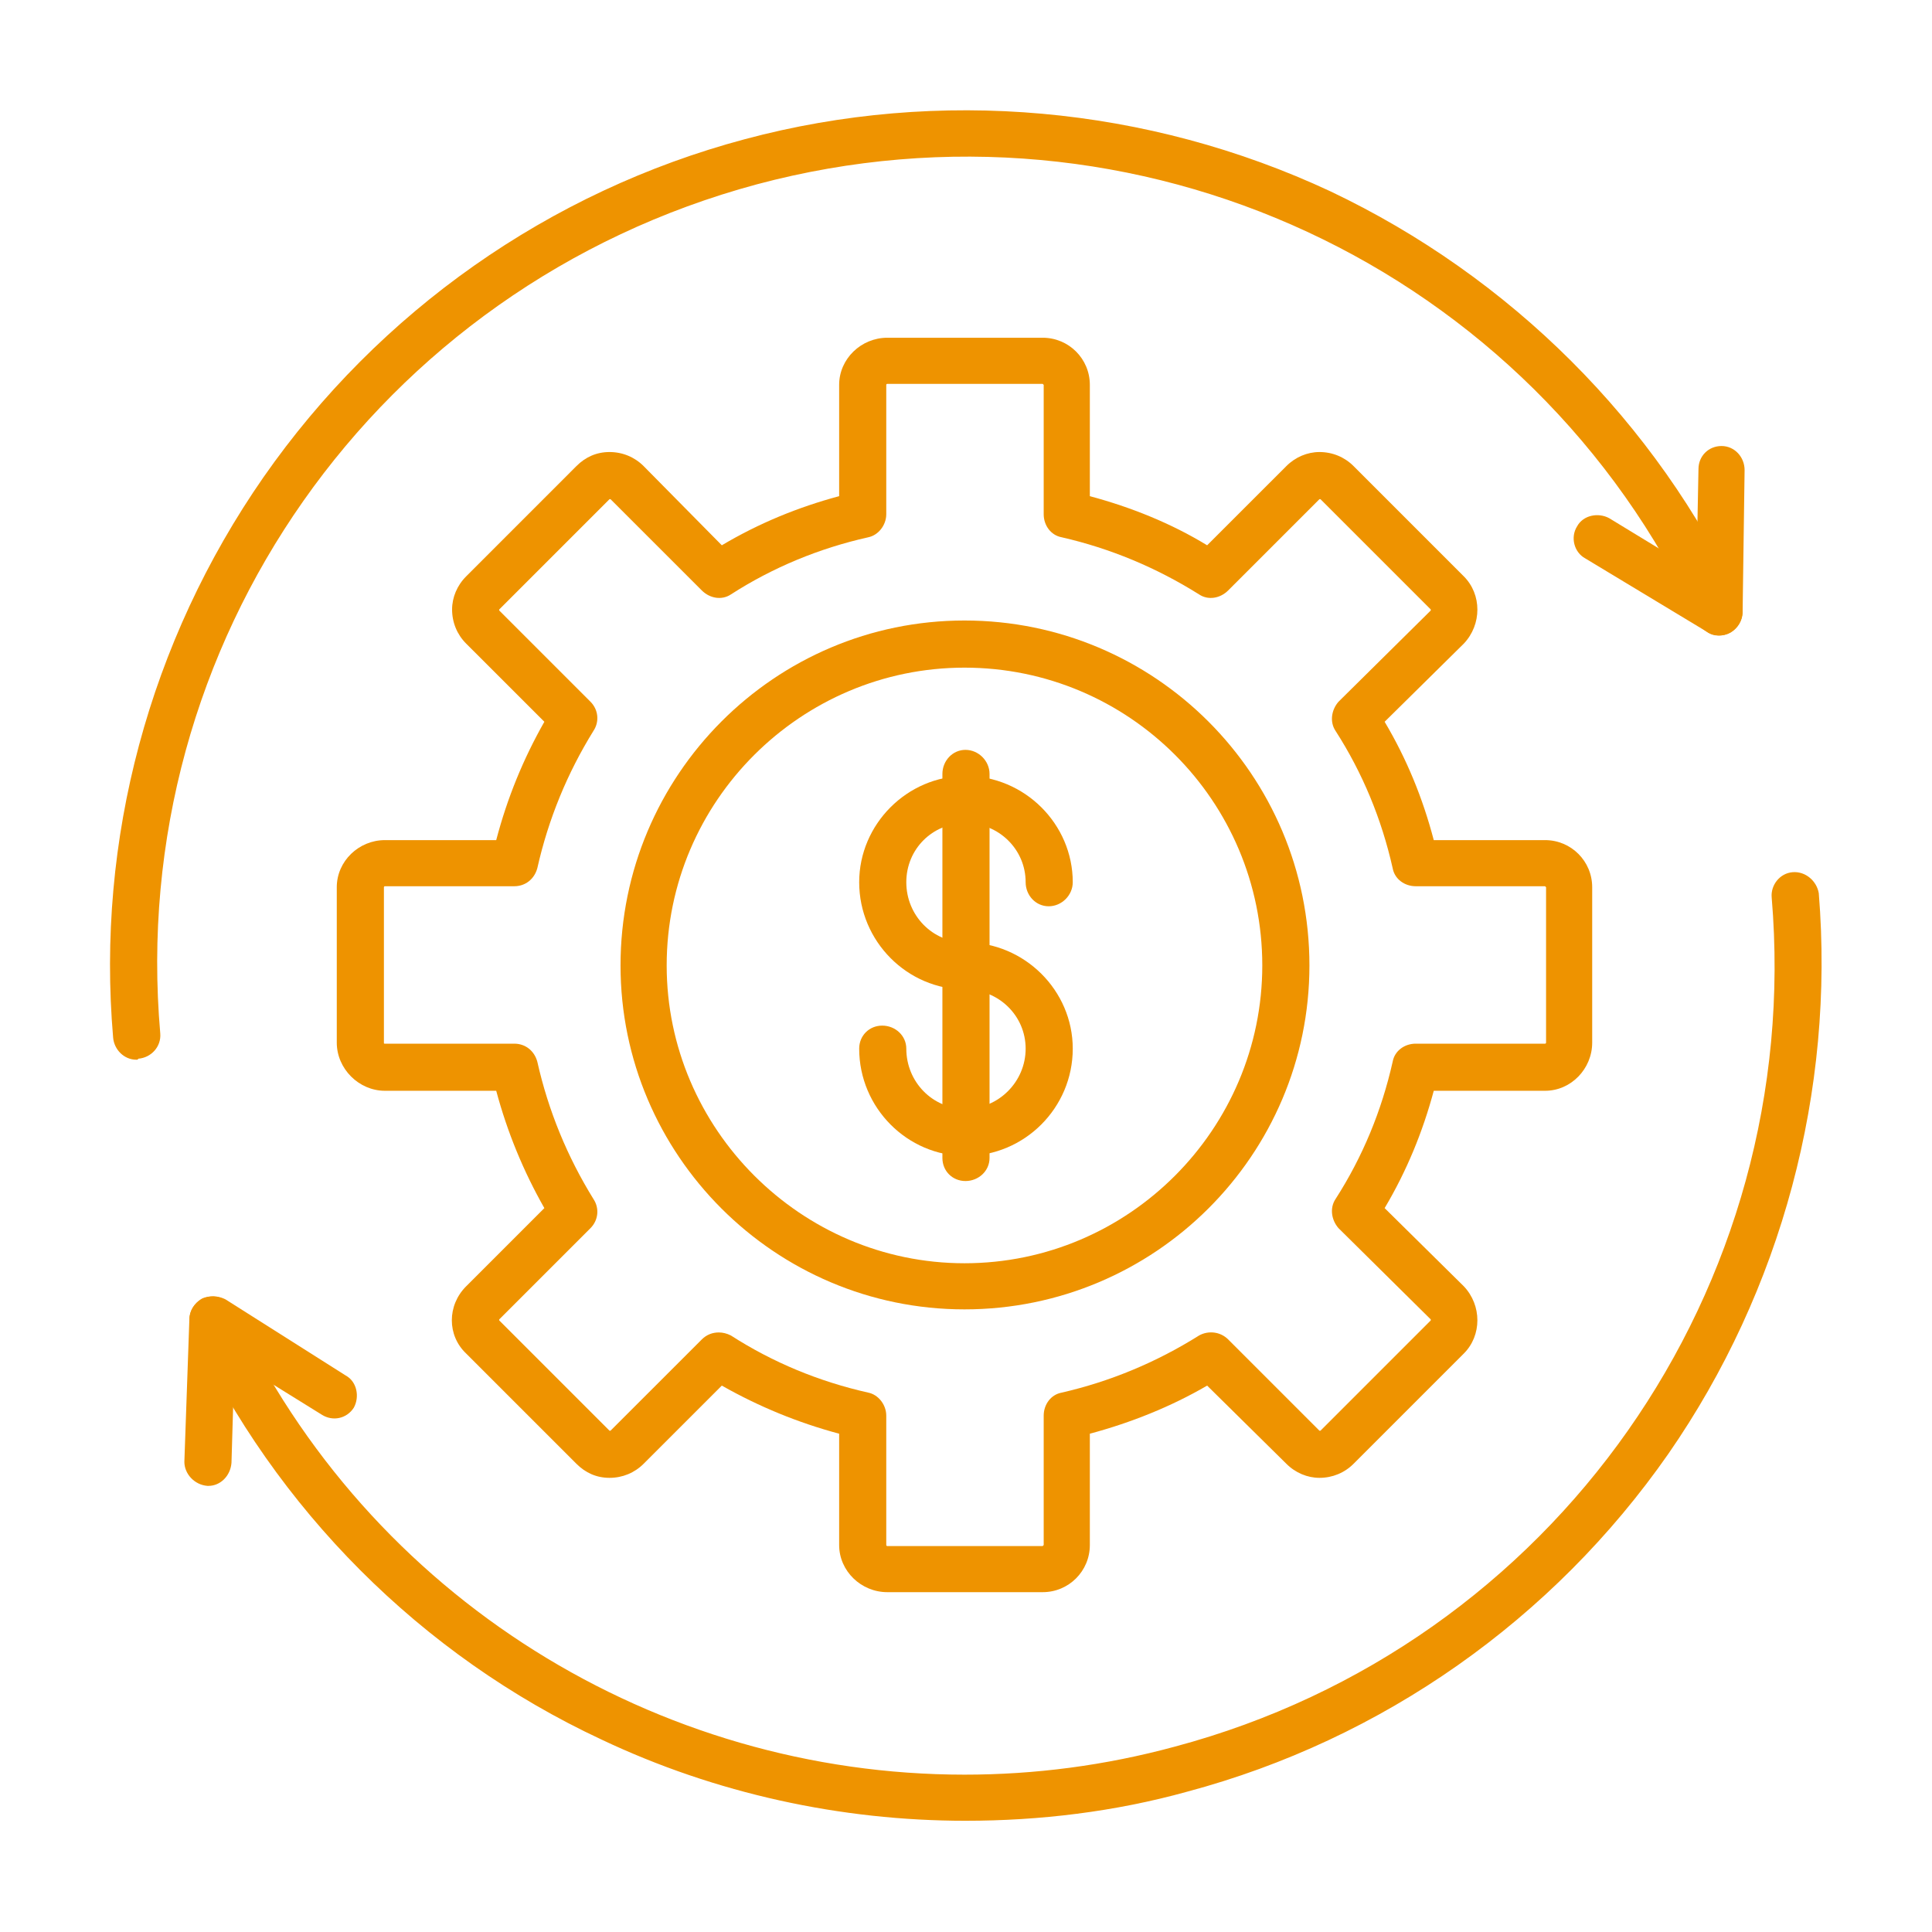 <svg xmlns="http://www.w3.org/2000/svg" width="70" height="70" viewBox="0 0 70 70" fill="none"><path fill-rule="evenodd" clip-rule="evenodd" d="M34.981 41.883C32.874 41.883 31.13 40.139 31.13 37.995C31.13 37.523 31.493 37.16 31.965 37.16C32.438 37.16 32.837 37.523 32.837 37.995C32.837 39.194 33.782 40.175 34.981 40.175C36.18 40.175 37.161 39.194 37.161 37.995C37.161 36.797 36.18 35.852 34.981 35.852C32.874 35.852 31.13 34.108 31.13 31.965C31.13 29.857 32.874 28.113 34.981 28.113C37.124 28.113 38.868 29.857 38.868 31.965C38.868 32.437 38.469 32.836 37.996 32.836C37.524 32.836 37.161 32.437 37.161 31.965C37.161 30.766 36.18 29.821 34.981 29.821C33.782 29.821 32.837 30.766 32.837 31.965C32.837 33.163 33.782 34.144 34.981 34.144C37.124 34.144 38.868 35.888 38.868 37.995C38.868 40.139 37.124 41.883 34.981 41.883Z" fill="#EE9300"></path><path fill-rule="evenodd" clip-rule="evenodd" d="M34.981 42.791C34.509 42.791 34.145 42.428 34.145 41.956V28.041C34.145 27.569 34.509 27.169 34.981 27.169C35.453 27.169 35.853 27.569 35.853 28.041V41.956C35.853 42.428 35.453 42.791 34.981 42.791Z" fill="#EE9300"></path><path fill-rule="evenodd" clip-rule="evenodd" d="M37.779 57.687H32.148C31.203 57.687 30.404 56.924 30.404 55.979V51.946C28.914 51.547 27.497 50.965 26.153 50.203L23.319 53.036C22.992 53.363 22.556 53.545 22.084 53.545C21.612 53.545 21.212 53.363 20.885 53.036L16.889 49.04C16.198 48.386 16.198 47.296 16.889 46.606L19.723 43.772C18.96 42.428 18.378 41.011 17.979 39.521H13.946C13.001 39.521 12.202 38.722 12.202 37.777V32.146C12.202 31.201 13.001 30.439 13.946 30.439H17.979C18.378 28.913 18.96 27.496 19.723 26.151L16.889 23.318C16.562 22.991 16.38 22.555 16.38 22.082C16.38 21.646 16.562 21.21 16.889 20.884L20.885 16.887C21.212 16.56 21.612 16.378 22.084 16.378C22.556 16.378 22.992 16.56 23.319 16.887L26.153 19.757C27.497 18.958 28.914 18.377 30.404 17.977V13.944C30.404 13 31.203 12.237 32.148 12.237H37.779C38.724 12.237 39.487 13 39.487 13.944V17.977C40.976 18.377 42.429 18.958 43.737 19.757L46.608 16.887C46.934 16.56 47.37 16.378 47.806 16.378C48.279 16.378 48.715 16.56 49.042 16.887L53.038 20.884C53.692 21.538 53.692 22.627 53.038 23.318L50.168 26.151C50.967 27.496 51.548 28.913 51.948 30.439H55.981C56.925 30.439 57.688 31.201 57.688 32.146V37.777C57.688 38.722 56.925 39.521 55.981 39.521H51.948C51.548 41.011 50.967 42.428 50.168 43.772L53.038 46.606C53.692 47.296 53.692 48.386 53.038 49.04L49.042 53.036C48.715 53.363 48.279 53.545 47.806 53.545C47.37 53.545 46.934 53.363 46.608 53.036L43.737 50.203C42.429 50.965 40.976 51.547 39.487 51.946V55.979C39.487 56.924 38.724 57.687 37.779 57.687ZM26.044 48.277C26.189 48.277 26.335 48.313 26.48 48.386C28.006 49.367 29.677 50.057 31.457 50.457C31.821 50.529 32.111 50.893 32.111 51.292V55.979C32.111 55.979 32.111 56.016 32.148 56.016H37.779L37.815 55.979V51.292C37.815 50.893 38.07 50.529 38.469 50.457C40.213 50.057 41.885 49.367 43.447 48.386C43.774 48.204 44.21 48.241 44.5 48.531L47.806 51.837H47.843L51.839 47.841C51.839 47.805 51.839 47.805 51.839 47.805L48.497 44.499C48.242 44.208 48.17 43.772 48.388 43.445C49.369 41.919 50.059 40.248 50.459 38.468C50.531 38.068 50.895 37.814 51.294 37.814H55.981C55.981 37.814 56.017 37.814 56.017 37.777V32.146L55.981 32.11H51.294C50.895 32.11 50.531 31.855 50.459 31.456C50.059 29.676 49.369 28.004 48.388 26.479C48.17 26.151 48.242 25.716 48.497 25.425L51.839 22.119V22.082L47.843 18.086H47.806L44.5 21.392C44.21 21.683 43.774 21.756 43.447 21.538C41.885 20.557 40.213 19.866 38.469 19.467C38.07 19.394 37.815 19.031 37.815 18.631V13.944L37.779 13.908H32.148C32.111 13.908 32.111 13.944 32.111 13.944V18.631C32.111 19.031 31.821 19.394 31.457 19.467C29.677 19.866 28.006 20.557 26.48 21.538C26.153 21.756 25.717 21.683 25.427 21.392L22.12 18.086H22.084L18.088 22.082V22.119L21.394 25.425C21.684 25.716 21.721 26.151 21.503 26.479C20.558 28.004 19.868 29.676 19.468 31.456C19.359 31.855 19.032 32.11 18.633 32.11H13.946C13.91 32.11 13.91 32.146 13.91 32.146V37.777C13.91 37.814 13.91 37.814 13.946 37.814H18.633C19.032 37.814 19.359 38.068 19.468 38.468C19.868 40.248 20.558 41.919 21.503 43.445C21.721 43.772 21.684 44.208 21.394 44.499L18.088 47.805V47.841L22.084 51.837H22.12L25.427 48.531C25.608 48.35 25.826 48.277 26.044 48.277Z" fill="#EE9300"></path><path fill-rule="evenodd" clip-rule="evenodd" d="M34.945 47.441C28.078 47.441 22.483 41.846 22.483 34.98C22.483 28.077 28.078 22.482 34.945 22.482C41.848 22.482 47.443 28.077 47.443 34.98C47.443 41.846 41.848 47.441 34.945 47.441ZM34.945 24.19C29.023 24.19 24.155 29.022 24.155 34.98C24.155 40.902 29.023 45.77 34.945 45.77C40.903 45.77 45.735 40.902 45.735 34.98C45.735 29.022 40.903 24.19 34.945 24.19Z" fill="#EE9300"></path><path fill-rule="evenodd" clip-rule="evenodd" d="M62.266 23.027C62.12 23.027 61.975 22.991 61.83 22.882L57.434 20.23C57.034 20.012 56.889 19.467 57.143 19.067C57.361 18.667 57.906 18.558 58.306 18.776L61.467 20.702L61.539 16.996C61.539 16.524 61.903 16.16 62.375 16.16C62.847 16.16 63.21 16.56 63.21 17.032L63.138 22.191C63.138 22.482 62.956 22.773 62.702 22.918C62.556 22.991 62.411 23.027 62.266 23.027Z" fill="#EE9300"></path><path fill-rule="evenodd" clip-rule="evenodd" d="M34.981 65.97C30.476 65.97 25.934 64.989 21.793 63.027C15.253 59.976 9.985 54.671 6.933 48.168C6.752 47.768 6.933 47.26 7.333 47.042C7.769 46.86 8.277 47.042 8.459 47.441C13.364 57.941 23.827 64.299 34.944 64.299C37.487 64.299 40.031 63.972 42.574 63.282C56.307 59.612 65.39 46.678 64.191 32.51C64.154 32.074 64.481 31.637 64.954 31.601C65.426 31.565 65.826 31.928 65.898 32.364C66.48 39.521 64.554 46.751 60.449 52.673C56.27 58.668 50.094 63.027 43.01 64.917C40.394 65.643 37.669 65.97 34.981 65.97ZM4.935 38.395C4.499 38.395 4.136 38.032 4.099 37.596C3.482 30.439 5.407 23.245 9.549 17.287C13.727 11.292 19.903 6.933 26.988 5.043C34.036 3.154 41.593 3.844 48.205 6.933C54.708 10.021 60.013 15.289 63.064 21.792C63.246 22.228 63.064 22.736 62.628 22.954C62.229 23.136 61.72 22.954 61.502 22.518C55.508 9.657 41.157 3.009 27.424 6.678C13.654 10.384 4.572 23.318 5.807 37.45C5.843 37.923 5.48 38.322 5.008 38.359C5.008 38.395 4.971 38.395 4.935 38.395Z" fill="#EE9300"></path><path fill-rule="evenodd" clip-rule="evenodd" d="M7.552 53.836C7.515 53.836 7.515 53.836 7.515 53.836C7.043 53.799 6.68 53.4 6.68 52.964L6.861 47.805C6.861 47.478 7.043 47.223 7.297 47.078C7.588 46.933 7.879 46.933 8.169 47.078L12.529 49.839C12.929 50.057 13.038 50.602 12.82 51.002C12.565 51.401 12.057 51.511 11.657 51.256L8.496 49.294L8.387 53C8.351 53.472 7.988 53.836 7.552 53.836Z" fill="#EE9300"></path></svg>